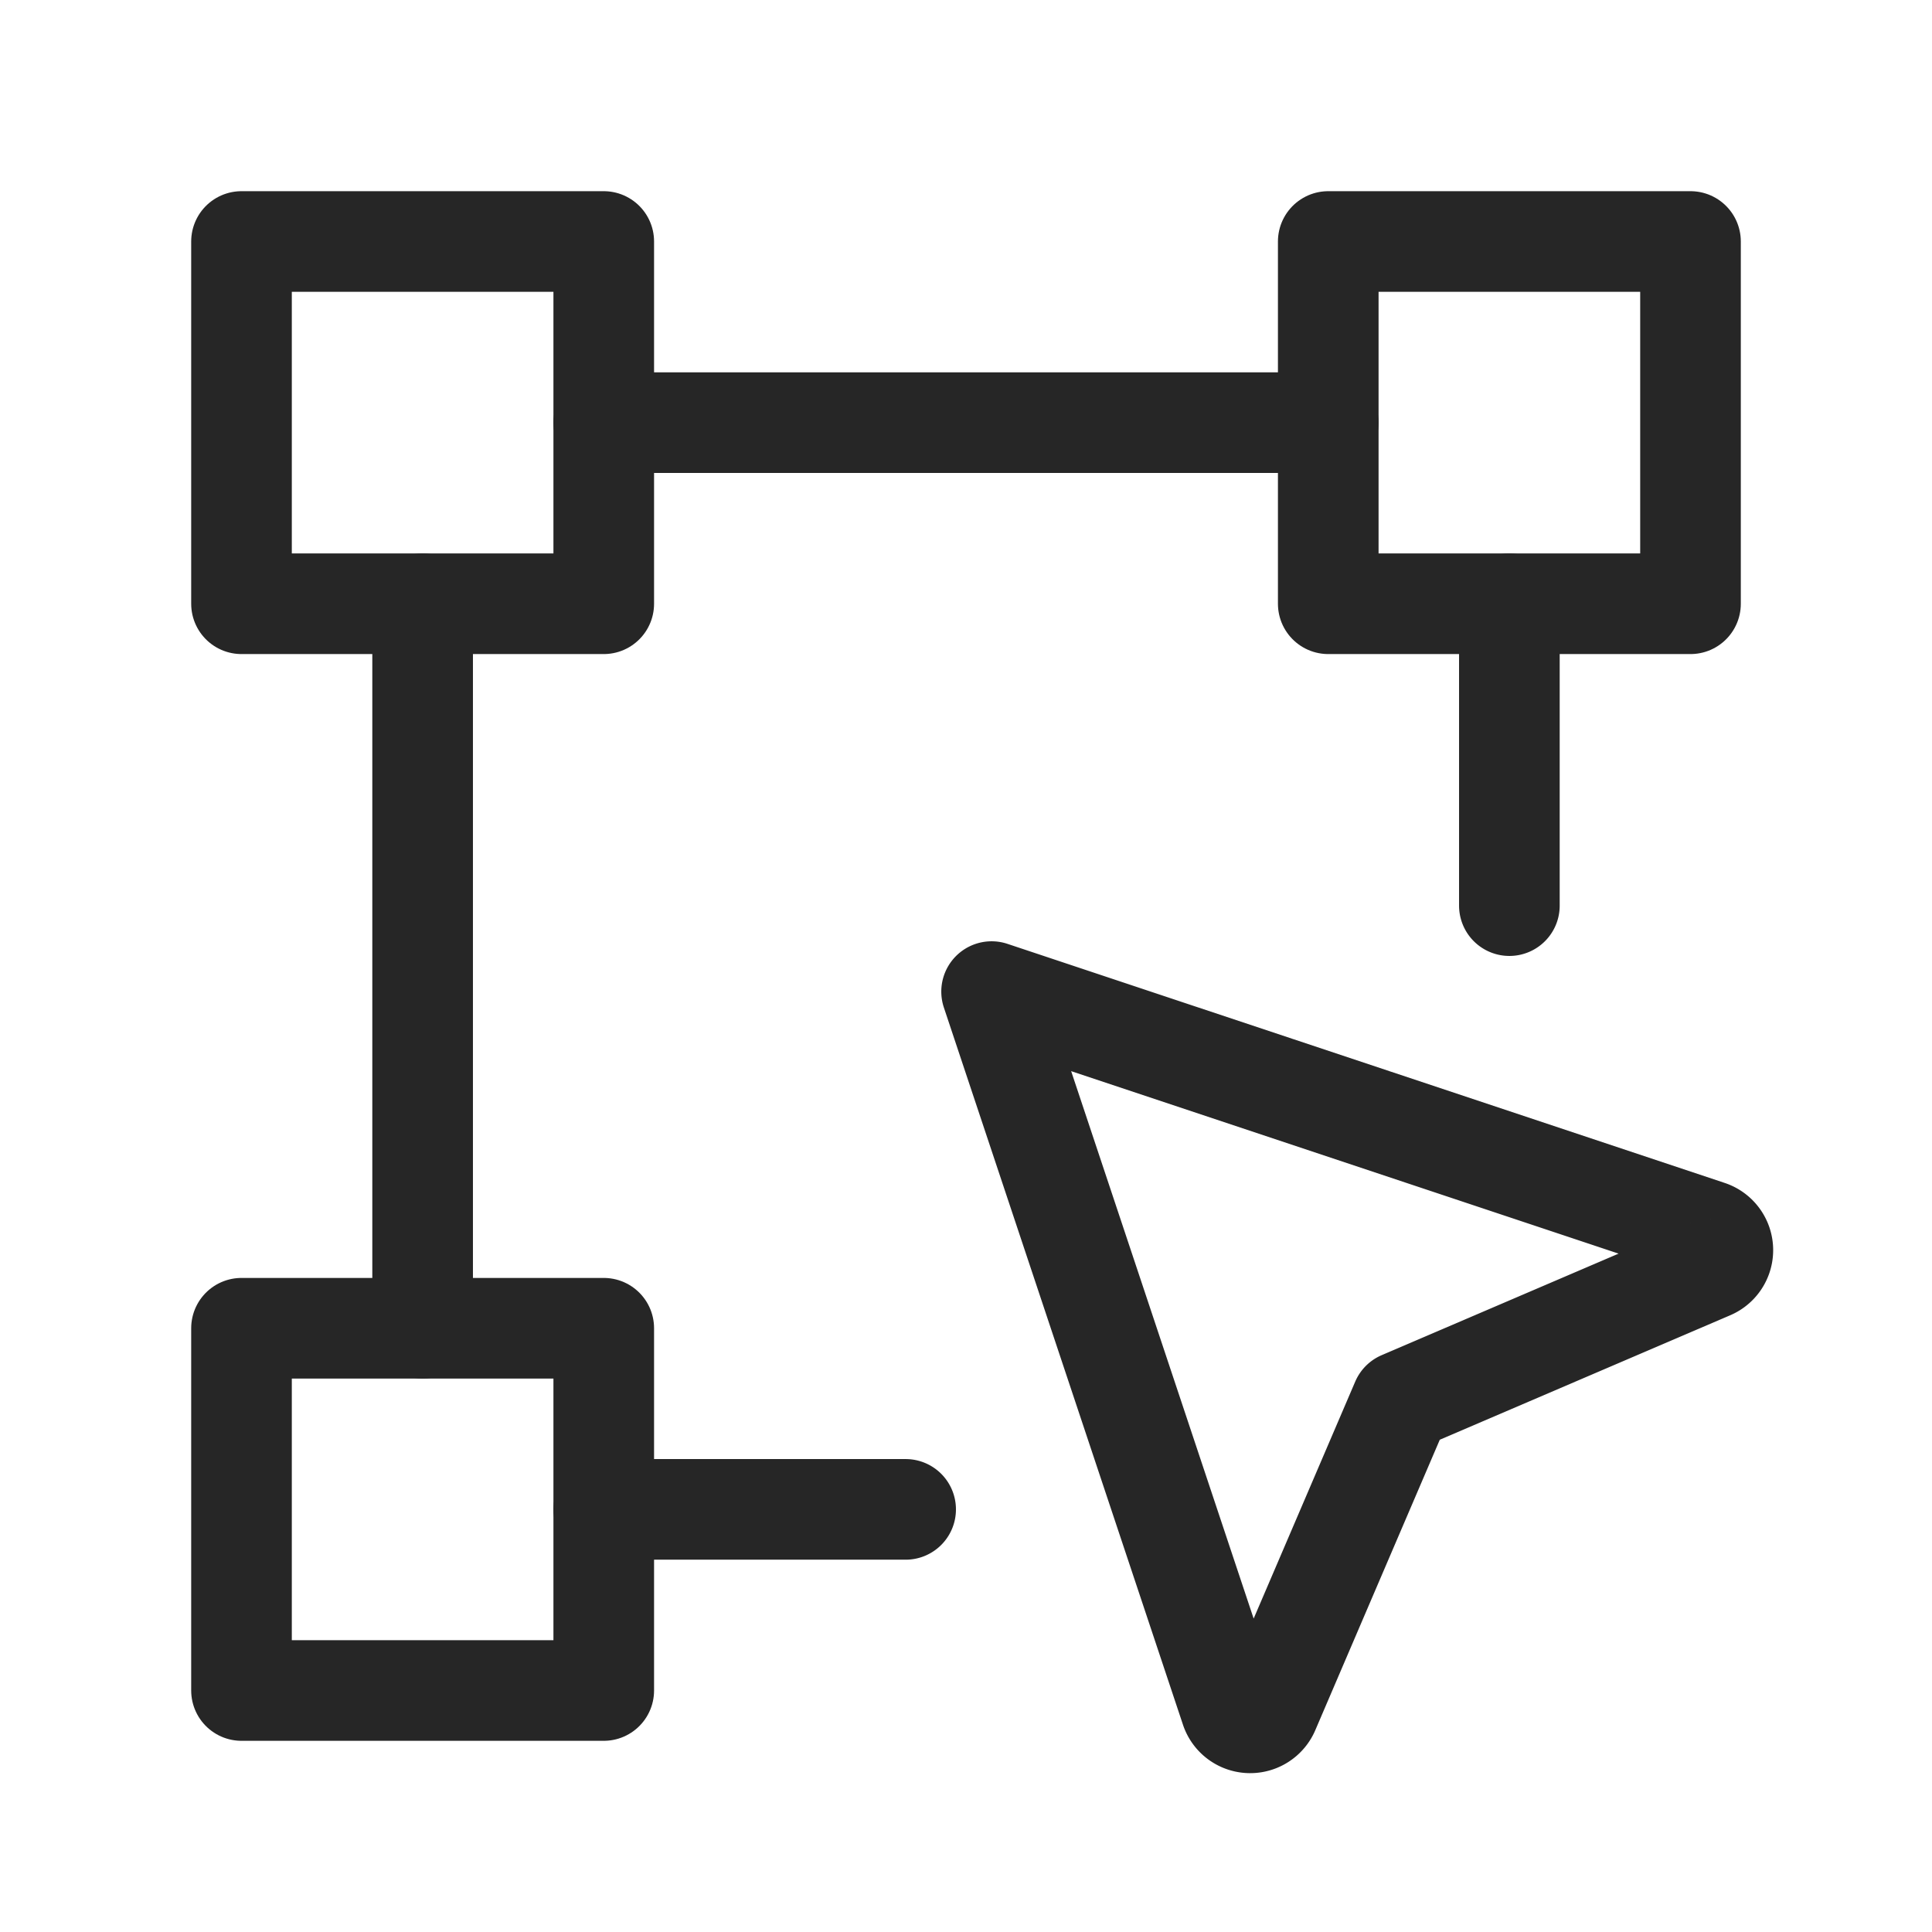 <svg xmlns="http://www.w3.org/2000/svg" viewBox="0 0 48 48" height="48" width="48"><g fill-rule="evenodd" fill="none"><path d="M0 0h48v48H0z" fill="none"></path><path d="M33 6h9v9h-9zM6 6h9v9H6zM6 33h9v9H6z" stroke-linejoin="round" stroke-width="2.5" stroke="#262626"></path><path d="M10.5 33V15M37.5 22.5V15M15 10.5h18M15 37.5h7.5M24.636 24.636l5.94 17.818a.51.51 0 0 0 .953.04l3.29-7.676 7.674-3.289a.51.51 0 0 0-.04-.954l-17.817-5.939z" stroke-linejoin="round" stroke-linecap="round" stroke-width="2.5" stroke="#262626"></path></g></svg>